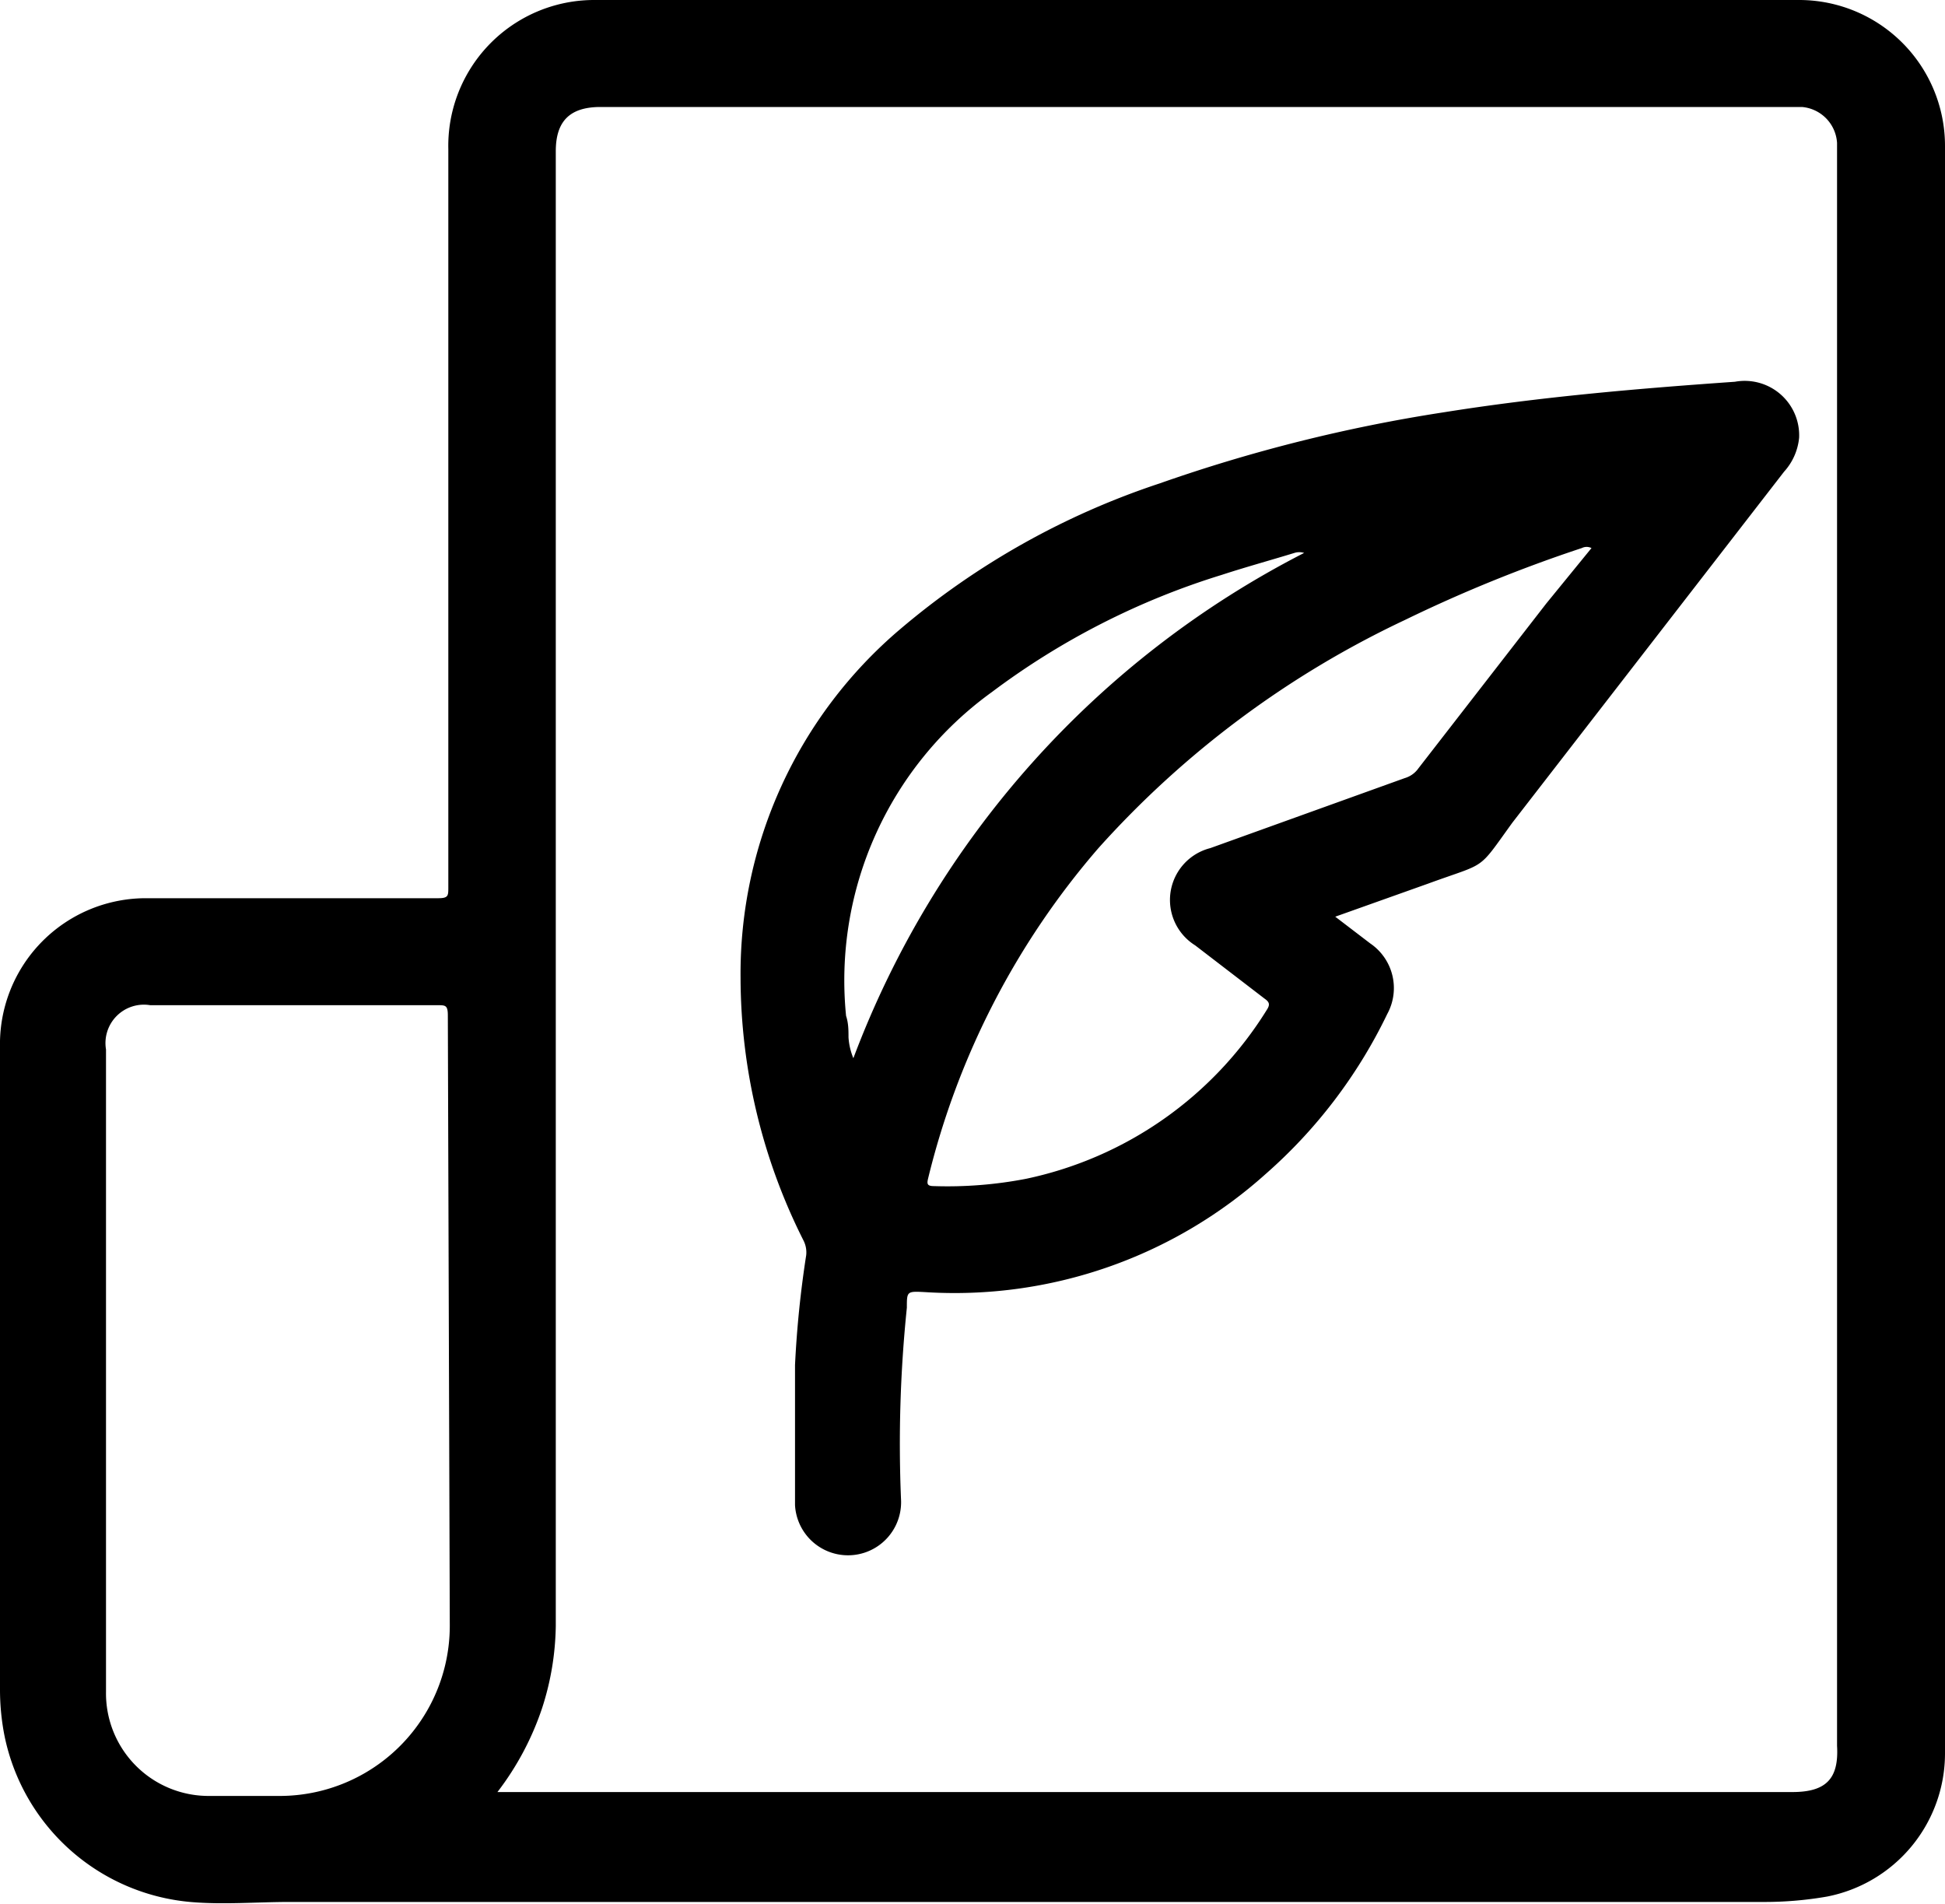 <svg xmlns="http://www.w3.org/2000/svg" viewBox="0 0 40 39.15"><g data-name="Layer 2"><g><path class="cls-1" d="M40,19.53V3a3,3,0,0,0-3-3H12.22a3,3,0,0,0-3,3.07V18.25c0,.17,0,.22-.21.22h-6A3,3,0,0,0,0,21.53V34.74a4.91,4.91,0,0,0,.09.94,4.29,4.29,0,0,0,3.82,3.43c.68.06,1.36,0,2.05,0l7.65,0,13.64,0,9,0A7.48,7.48,0,0,0,37.57,39,3,3,0,0,0,40,36.06V19.53ZM9.25,33.4a3.5,3.5,0,0,1-3.53,3.53H4.31a2.11,2.11,0,0,1-2.13-2.14V21.58a.79.79,0,0,1,.91-.91H9c.16,0,.21,0,.21.21Zm27.61,3.45-17.14,0-9.23,0h-.26a5.9,5.9,0,0,0,.92-1.73,5.7,5.7,0,0,0,.28-1.69V3.11c0-.62.29-.91.92-.91H37.06a.79.79,0,0,1,.72.74v.19q0,12,0,24.09c0,2.9,0,5.79,0,8.68C37.82,36.58,37.55,36.85,36.86,36.85Z"/><path class="cls-1" d="M35.68,7.85c-2,.14-4,.31-6,.63a32.52,32.52,0,0,0-5.83,1.46,16,16,0,0,0-5.34,3,9.29,9.29,0,0,0-3.28,7.17,12.05,12.05,0,0,0,1.29,5.39.54.54,0,0,1,.06.31,21.36,21.36,0,0,0-.23,2.26c0,1,0,1.92,0,2.88a1.09,1.09,0,1,0,2.18-.12,27.26,27.26,0,0,1,.12-3.94c0-.34,0-.34.38-.32a9.58,9.58,0,0,0,7-2.43,10.34,10.34,0,0,0,2.5-3.29,1.11,1.11,0,0,0-.35-1.45l-.72-.55,1.91-.68c1.23-.45,1-.24,1.73-1.25L36.69,9.7A1.21,1.21,0,0,0,37,9,1.12,1.12,0,0,0,35.68,7.85ZM17.55,21.76a1.34,1.34,0,0,1-.1-.43c0-.14,0-.29-.05-.44a7.31,7.31,0,0,1,3-6.66,15.45,15.45,0,0,1,4.73-2.41c.49-.16,1-.3,1.49-.45a.33.33,0,0,1,.2,0A19.29,19.29,0,0,0,17.55,21.76ZM31.8,12.41,29.17,15.8a.52.52,0,0,1-.28.2l-4,1.44a1.1,1.1,0,0,0-.31,2L26,20.53c.1.07.13.12.05.24a7.69,7.69,0,0,1-4.95,3.47,8.52,8.52,0,0,1-1.89.15c-.15,0-.15-.05-.12-.17a16.24,16.24,0,0,1,3.5-6.78,19.78,19.78,0,0,1,6.3-4.69,29.51,29.51,0,0,1,3.64-1.48.22.22,0,0,1,.2,0Z"/></g></g></svg>